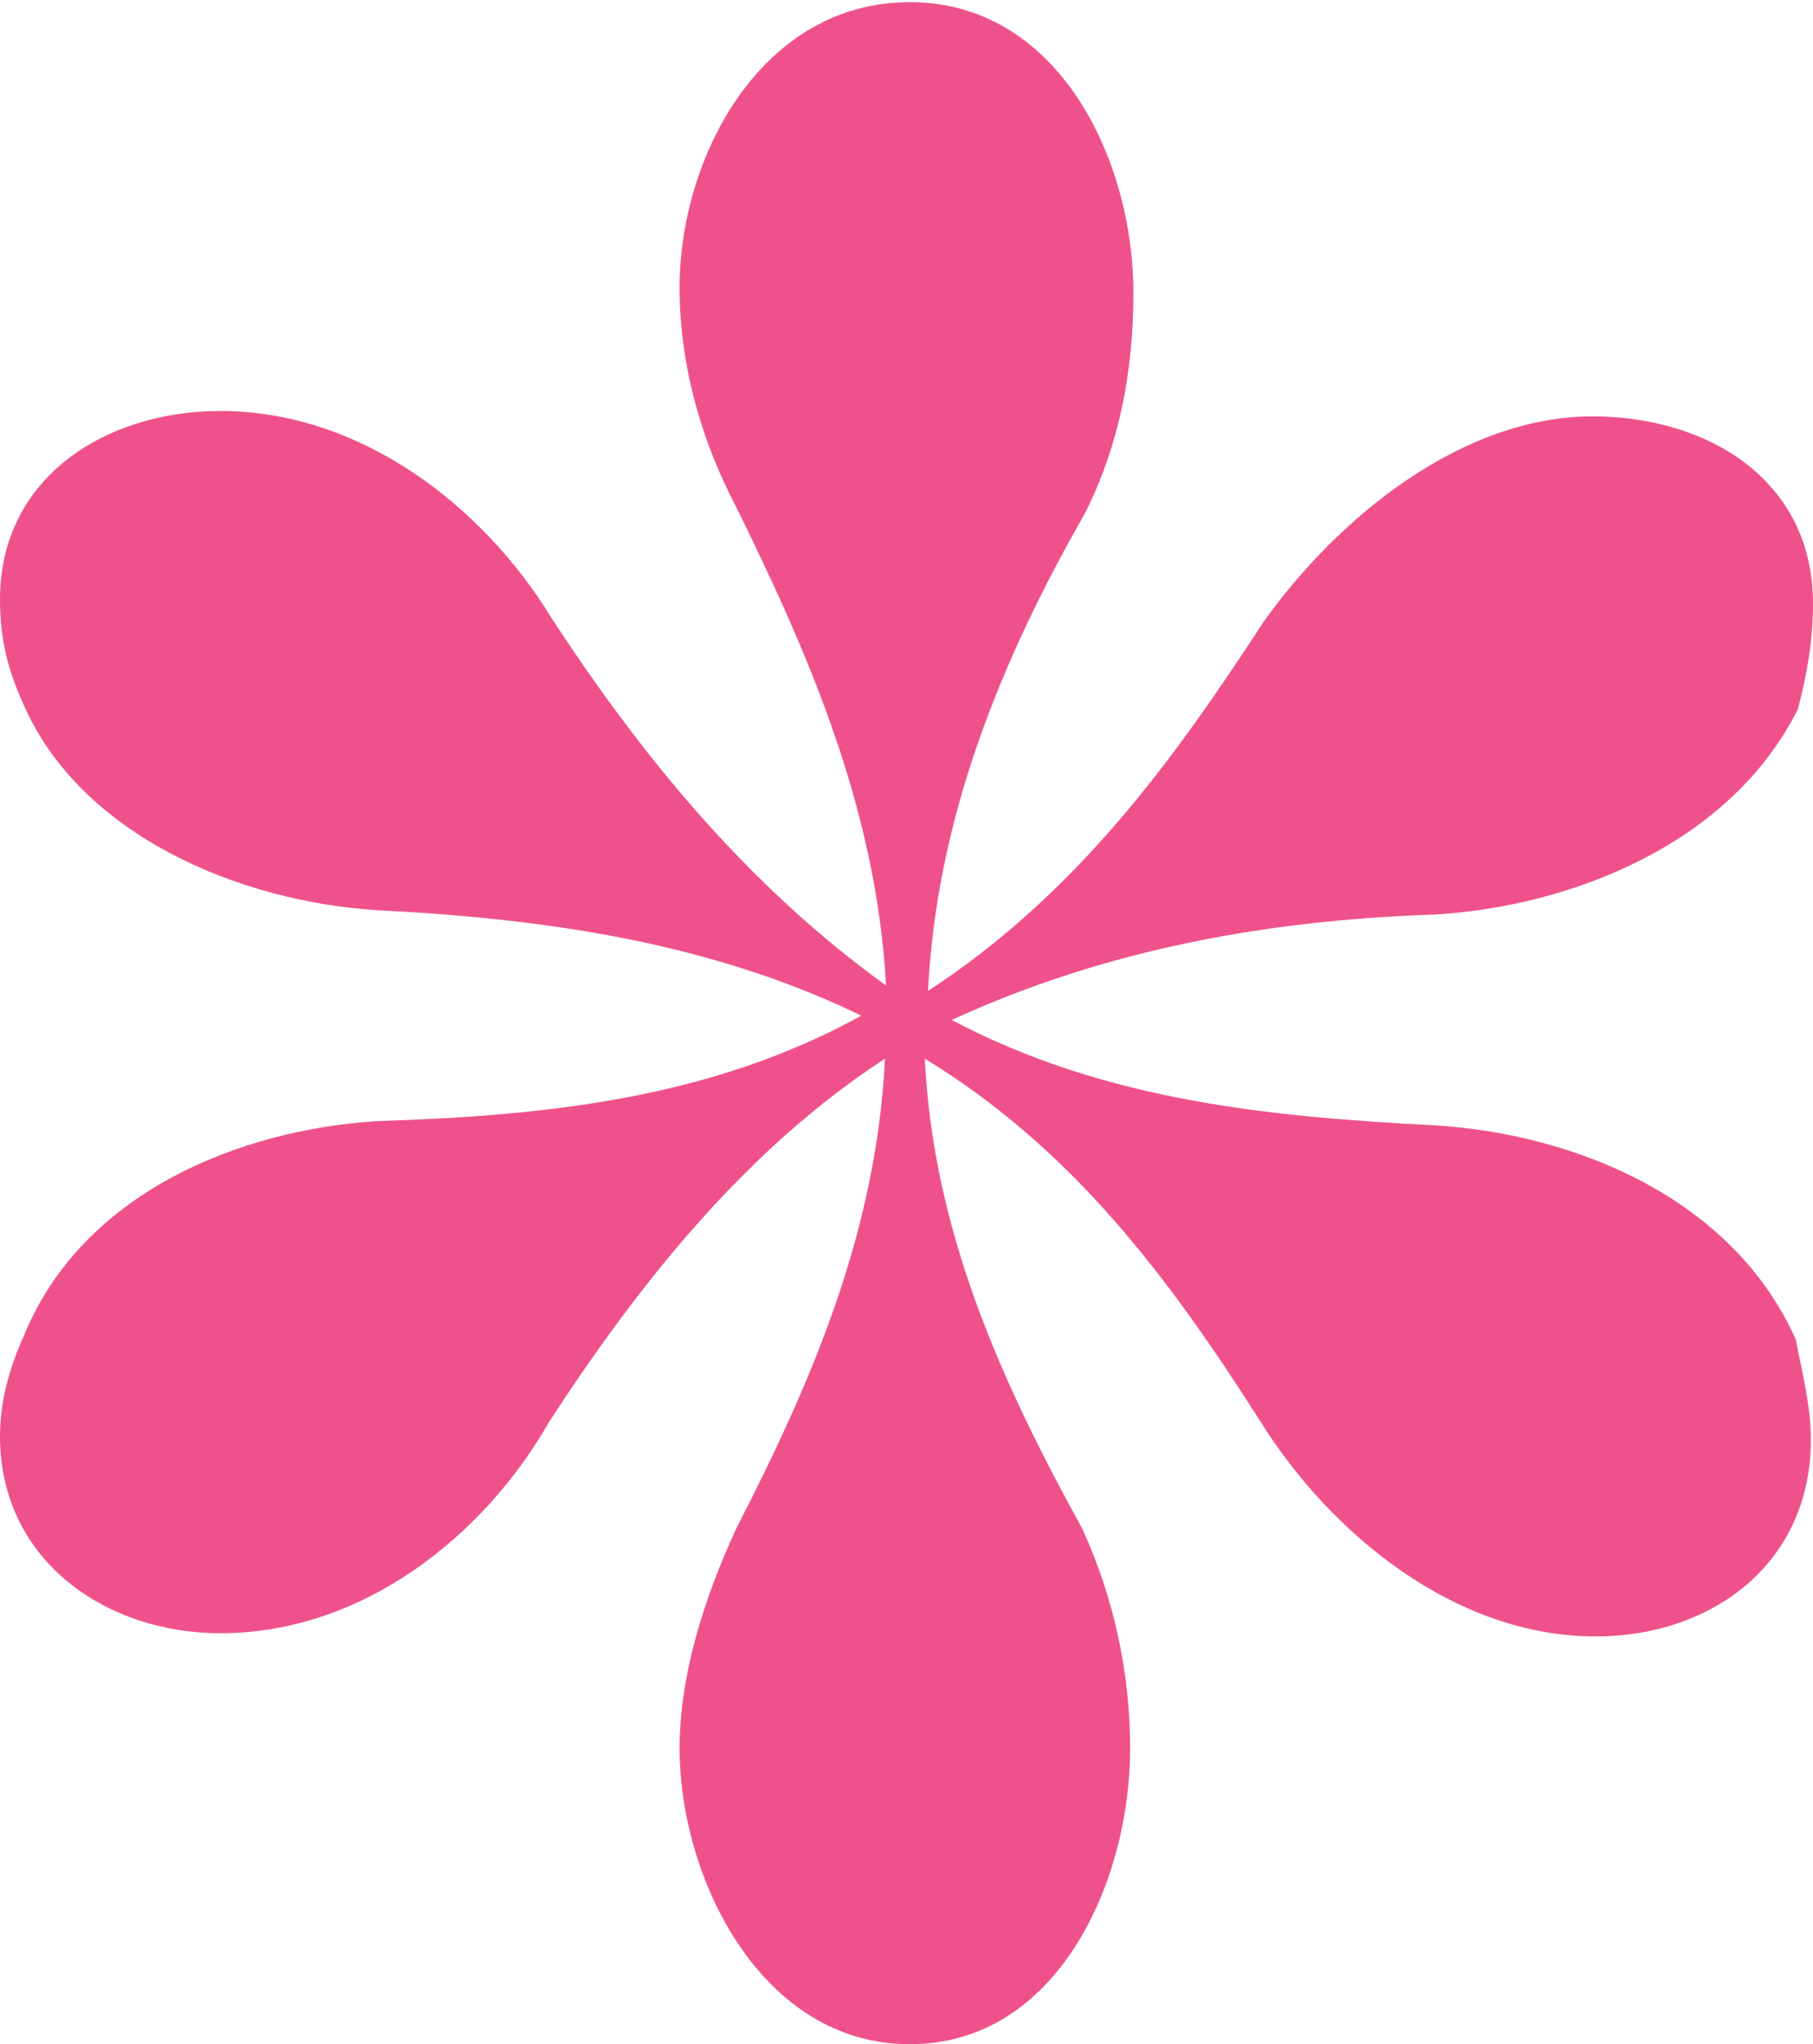 <svg xmlns="http://www.w3.org/2000/svg" xmlns:xlink="http://www.w3.org/1999/xlink" id="Layer_1" x="0px" y="0px" viewBox="0 0 168.6 190" style="enable-background:new 0 0 168.6 190;" xml:space="preserve"><style type="text/css">	.st0{fill:#EF528A;}</style><path class="st0" d="M133.5,104.6c-15.2-0.8-30.6-2.2-45-9.8c14.6-6.7,29.8-9.3,45-9.8c12.9-0.8,27.5-6.7,33.7-19.1 c0.8-3.1,1.4-6.2,1.4-9.8c0-11.5-9.8-17.4-20.5-17.4c-12.1,0-23.6,9.3-30.6,19.1c-8.4,12.9-17.4,25.3-31.2,34.3 c0.8-16,6.7-30.6,14.6-44.4c3.1-6.2,4.5-12.9,4.5-20.5c0-12.4-7-27-20.8-27S63.2,14.6,63.2,26.7c0,7.6,2.2,14.6,5.3,20.5 C75.3,61,81.5,75.3,82.4,91.6c-12.9-9.3-22.8-21.4-31.2-34.3C45,47.2,33.7,38.2,20.5,38.2C9.8,38.2,0,44.4,0,55.7 c0,3.9,0.8,6.7,2.2,9.8c5.3,12.1,20,18.3,32.9,19.1c16,0.8,31.2,3.1,45,9.8c-13.8,7.6-28.9,9.3-45,9.8c-12.9,0.8-27.5,6.7-32.9,20 c-1.4,3.1-2.2,6.2-2.2,9.3c0,11.5,9.8,18.3,20.5,18.3c13.2,0,24.5-9,30.6-19.7c8.4-12.9,18.3-25.3,31.2-33.7 c-0.8,16-6.7,29.8-13.8,43.6c-3.1,6.7-5.3,13.8-5.3,20.5c0,12.1,7.6,27.5,21.4,27.5s20.5-15.2,20.5-27.5c0-6.7-1.4-13.8-4.5-20.5 C93,128.2,86.8,114.4,86,98.4c13.8,8.4,22.8,20.5,31.2,33.7c6.7,10.7,18.3,20,31.2,20c10.7,0,20-6.7,20-18.3c0-3.1-0.8-6.2-1.4-9.3 C161.1,111.3,146.4,105.4,133.5,104.6z"></path></svg>